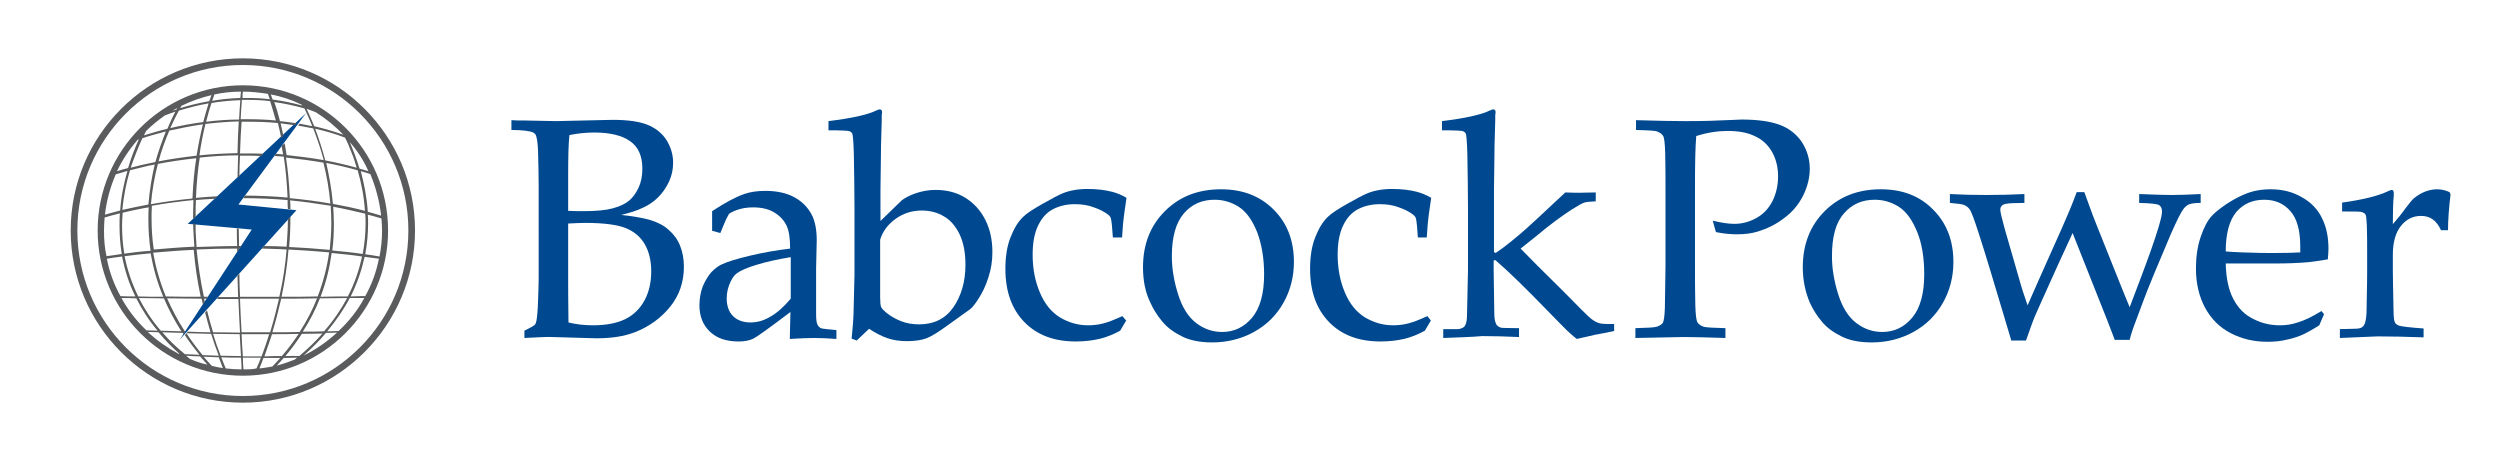 <?xml version="1.0" encoding="utf-8"?>
<!-- Generator: Adobe Illustrator 27.6.1, SVG Export Plug-In . SVG Version: 6.00 Build 0)  -->
<svg version="1.1" id="Ebene_4" xmlns="http://www.w3.org/2000/svg" xmlns:xlink="http://www.w3.org/1999/xlink" x="0px" y="0px"
	 viewBox="0 0 788.5 148.1" style="enable-background:new 0 0 788.5 148.1;" xml:space="preserve">
<style type="text/css">
	.st0{fill:#004990;}
	.st1{fill:#808285;}
	.st2{fill:#595B5C;}
</style>
<g>
	<path class="st0" d="M165.4,106.6v-2.3c2-1,3.1-1.6,3.3-1.9c0.2-0.2,0.4-0.7,0.5-1.3c0.2-1,0.4-3,0.5-6.2c0.1-3.1,0.2-5.5,0.2-7.2
		V58.7c0-3.2-0.1-6.9-0.2-11.1c-0.1-2.7-0.4-4.3-0.7-5c-0.2-0.4-0.6-0.7-1-0.9c-1.1-0.4-3.3-0.7-6.7-0.7v-3.1c1.1,0.1,2.4,0.1,4,0.1
		l10.1,0.2l17.8-0.4c4.7,0,8.3,0.5,10.9,1.5c2.5,1,4.5,2.5,6,4.7c1.4,2.2,2.2,4.6,2.2,7.3c0,2.1-0.4,4.1-1.3,6
		c-0.9,1.9-2,3.5-3.4,4.9c-1.4,1.4-3,2.5-4.8,3.3c-1.8,0.9-4.1,1.6-6.9,2.3c3.8,0.4,6.8,0.9,9.2,1.6c2.3,0.7,4.3,1.7,5.8,3.1
		c1.6,1.4,2.8,3,3.6,5c0.8,2,1.2,4.2,1.2,6.6c0,4.8-1.4,9-4.3,12.6c-2.9,3.6-6.6,6.3-11.2,8.1c-3.4,1.3-7.4,1.9-12.1,1.9l-14-0.4
		C172.6,106.2,169.7,106.4,165.4,106.6z M179.2,66.5c1.8,0.1,3.5,0.1,4.8,0.1c4,0,7.1-0.3,9.3-0.9c2.2-0.6,3.9-1.4,5.1-2.4
		c1.2-1,2.2-2.4,3-4.1s1.2-3.7,1.2-6c0-4-1.3-6.9-3.9-8.7c-2.6-1.8-6.3-2.7-11.3-2.7c-2.7,0-5.4,0.3-7.8,0.8
		c-0.3,2.7-0.4,6.8-0.4,12.4V66.5z M179.3,101.7c2.4,0.6,5,0.9,7.7,0.9c4.3,0,7.7-0.7,10.3-2c2.6-1.3,4.6-3.3,6-5.9
		c1.4-2.6,2.1-5.7,2.1-9.1c0-3.4-0.7-6.2-2-8.5c-1.3-2.3-3.3-4-5.9-5.1c-2.6-1.1-7-1.7-13-1.7c-1.4,0-3.2,0.1-5.3,0.2v18.3
		C179.2,90.5,179.2,94.8,179.3,101.7z"/>
	<path class="st0" d="M227.2,73.5l-2.6-0.7c0-0.7,0-1.8,0-3c0-1.4,0-2.4,0-3.2c4.1-2.7,7.5-4.5,10.1-5.4c2-0.7,4.2-1,6.7-1
		c3.7,0,6.8,0.7,9.3,2.1c2.5,1.4,4.4,3.4,5.6,6c0.8,1.8,1.3,4.3,1.3,7.4l-0.2,8.9v14.4c0,1.5,0.1,2.7,0.4,3.3
		c0.2,0.5,0.5,0.8,0.9,1.1c0.3,0.2,1,0.3,2,0.4l3.1,0.3v2.8c-2.6-0.2-5-0.3-7-0.3c-1.9,0-4.5,0.1-7.7,0.3l0.2-8.5
		c-6.6,5-10.5,7.8-11.7,8.4c-1.2,0.6-2.8,0.9-4.6,0.9c-3.9,0-6.9-1-9.1-3.1c-2.2-2.1-3.3-4.9-3.3-8.3c0-2.2,0.4-4.3,1.1-6.1
		c0.8-1.8,1.7-3.3,2.7-4.4c1.1-1.1,2.1-1.9,3.2-2.4c1.9-0.9,4.9-1.8,9.1-2.8c4.2-1,8.4-1.7,12.5-2.2c0-3.1-0.3-5.5-1.1-7.2
		c-0.8-1.7-2.1-3.1-3.9-4.2c-1.8-1.1-4.1-1.6-6.7-1.6c-1.9,0-3.6,0.3-5,0.8c-1.4,0.5-2.3,1-2.6,1.3l-0.9,1.7
		C228.3,70.9,227.6,72.4,227.2,73.5z M249.4,81.1c-4.2,0.7-7.8,1.5-10.7,2.4c-3,0.9-5.1,1.8-6.3,2.7c-0.7,0.5-1.4,1.4-1.9,2.5
		c-0.8,1.6-1.3,3.4-1.3,5.4c0,2.4,0.7,4.3,2,5.6c1.3,1.3,3.2,2,5.5,2c2.2,0,4.3-0.6,6.4-1.9c2.1-1.2,4.2-3.1,6.3-5.6V81.1z"/>
	<path class="st0" d="M268.6,106.8c0.4-4.1,0.6-6.6,0.6-7.7c0.2-7,0.3-11.1,0.3-12.3V65.3c0-5.4-0.1-10.9-0.2-16.7
		c-0.1-3.9-0.3-6-0.5-6.5c-0.2-0.3-0.4-0.5-0.8-0.7c-0.5-0.2-2.7-0.3-6.7-0.3v-2.9c7.3-0.9,12.4-2,15.2-3.4c0.4-0.2,0.7-0.3,1-0.3
		c0.2,0,0.4,0.1,0.5,0.2c0.1,0.1,0.2,0.3,0.2,0.6c0,0.2,0,0.6-0.1,1l0,1.6c-0.2,5.8-0.3,10.7-0.3,14.7l-0.1,7.5v9.6l6.7-6.5
		c0.9-0.7,2.3-1.5,4.3-2.2c2-0.7,4.1-1.1,6.4-1.1c3.5,0,6.7,0.8,9.4,2.5c2.7,1.7,4.8,4,6.3,7c1.5,3,2.2,6.4,2.2,10.1
		c0,2.8-0.4,5.5-1.3,8.1c-0.8,2.6-1.9,4.8-3.2,6.8c-1,1.5-1.8,2.6-2.5,3.1l-7.1,5.1c-2.9,2.1-5.1,3.5-6.7,4.1
		c-1.6,0.6-3.7,0.9-6.2,0.9c-2.2,0-4.2-0.3-6-0.9c-1.8-0.6-3.8-1.6-5.9-3l-3.9,3.7L268.6,106.8z M277.6,75.6v18.1
		c0,1.6,0.1,2.6,0.3,3.1c0.2,0.5,0.7,1,1.6,1.8c1.4,1.1,2.9,2,4.7,2.7c1.8,0.7,3.7,1,5.7,1c4.7,0,8.3-1.8,10.8-5.4
		c2.5-3.6,3.8-8.1,3.8-13.4c0-3.8-0.6-6.9-1.8-9.5c-1.2-2.5-2.8-4.5-4.9-5.7c-2.1-1.3-4.5-1.9-7.1-1.9c-3.1,0-5.8,0.9-8.2,2.6
		C280,70.8,278.4,73,277.6,75.6z"/>
	<path class="st0" d="M355.2,101.1l-1.9,3.2c-2.2,1.2-4.4,2.1-6.6,2.6c-2.2,0.5-4.6,0.8-7.4,0.8c-6.8,0-12.2-2-16.2-6.1
		c-4-4.1-6-9.7-6-16.8c0-3.8,0.5-7.1,1.6-9.9c1.1-2.8,2.4-5,4-6.5c1.1-1.1,3.1-2.4,6.1-4.1c3-1.7,5.1-2.8,6.3-3.3
		c2.2-0.9,4.8-1.4,7.9-1.4c2.9,0,5.5,0.3,7.8,0.9c1.5,0.4,3,1,4.5,1.9c-0.4,2.5-0.6,4.4-0.8,5.6c-0.2,1.3-0.4,3.6-0.6,6.9H351
		c-0.2-3.1-0.4-5.1-0.6-5.9c-0.1-0.5-0.4-0.9-0.9-1.3c-1.2-0.9-2.7-1.7-4.5-2.3c-1.8-0.7-3.8-1-6-1c-2.7,0-5.1,0.6-7.1,1.7
		c-2,1.1-3.5,2.9-4.6,5.3c-1.1,2.4-1.6,5.4-1.6,9c0,4.4,0.8,8.4,2.3,11.9c1.5,3.6,3.7,6.2,6.3,7.8c2.7,1.6,5.6,2.5,8.9,2.5
		c1.6,0,3.3-0.2,4.8-0.6c1.6-0.4,3.6-1.2,6-2.3L355.2,101.1z"/>
	<path class="st0" d="M360.5,84.3c0-7.2,2.3-13.1,6.9-17.7c4.6-4.6,10.5-6.9,17.7-6.9c6.8,0,12.3,2.1,16.6,6.4
		c4.3,4.3,6.4,9.8,6.4,16.5c0,4.7-1.1,9-3.3,12.9c-2.2,3.9-5.3,7-9.3,9.2c-4,2.2-8.4,3.3-13.2,3.3c-3.7,0-6.9-0.6-9.5-1.9
		c-2.6-1.3-4.7-2.8-6.3-4.8c-1.6-1.9-2.8-3.9-3.7-5.9C361.2,92.1,360.5,88.4,360.5,84.3z M369.6,80.8c0,4,0.7,8,2,12.1
		c1.3,4.1,3.2,7.1,5.7,9c2.5,1.9,5.2,2.8,8.2,2.8c3.7,0,6.9-1.5,9.4-4.5c2.5-3,3.8-7.5,3.8-13.7c0-5.1-0.8-9.6-2.2-13.3
		c-1.5-3.7-3.4-6.4-5.7-7.9c-2.3-1.5-4.9-2.3-7.7-2.3c-4,0-7.2,1.4-9.7,4.3C370.9,70.2,369.6,74.7,369.6,80.8z"/>
	<path class="st0" d="M451.3,101.1l-1.9,3.2c-2.2,1.2-4.4,2.1-6.6,2.6c-2.2,0.5-4.6,0.8-7.4,0.8c-6.8,0-12.2-2-16.2-6.1
		c-4-4.1-6-9.7-6-16.8c0-3.8,0.5-7.1,1.6-9.9c1.1-2.8,2.4-5,4-6.5c1.1-1.1,3.1-2.4,6.1-4.1c3-1.7,5.1-2.8,6.3-3.3
		c2.2-0.9,4.8-1.4,7.9-1.4c2.9,0,5.5,0.3,7.8,0.9c1.5,0.4,3,1,4.5,1.9c-0.4,2.5-0.6,4.4-0.8,5.6c-0.2,1.3-0.4,3.6-0.6,6.9h-2.8
		c-0.2-3.1-0.4-5.1-0.6-5.9c-0.1-0.5-0.4-0.9-0.9-1.3c-1.2-0.9-2.7-1.7-4.5-2.3c-1.8-0.7-3.8-1-6-1c-2.7,0-5.1,0.6-7.1,1.7
		c-2,1.1-3.5,2.9-4.6,5.3c-1.1,2.4-1.6,5.4-1.6,9c0,4.4,0.8,8.4,2.3,11.9c1.5,3.6,3.7,6.2,6.3,7.8c2.7,1.6,5.6,2.5,8.9,2.5
		c1.6,0,3.3-0.2,4.8-0.6c1.6-0.4,3.6-1.2,6-2.3L451.3,101.1z"/>
	<path class="st0" d="M455.2,106.6v-2.8l4.5,0c0.7,0,1.2-0.2,1.6-0.4c0.4-0.2,0.7-0.5,0.8-0.8c0.4-0.6,0.6-1.8,0.6-3.4
		c0-0.4,0.1-5,0.3-13.9V65.3c0-5.4-0.1-10.9-0.2-16.7c-0.1-3.9-0.3-6-0.5-6.5c-0.2-0.3-0.4-0.5-0.8-0.7c-0.5-0.2-2.7-0.3-6.7-0.3
		v-2.9c7.3-0.9,12.4-2,15.2-3.4c0.4-0.2,0.7-0.3,1-0.3c0.2,0,0.4,0.1,0.5,0.2c0.1,0.1,0.2,0.3,0.2,0.6c0,0.2,0,0.6-0.1,1l0,1.6
		c-0.2,5.8-0.3,10.7-0.3,14.7l-0.1,7.5v19.4l0.5,0.3c1.7-1.1,4.2-3,7.4-5.7c2.2-1.8,7-6.3,14.6-13.4c2.5,0.1,4.1,0.1,4.7,0.1
		c0.6,0,2.3-0.1,4.9-0.1v2.8c-1.9,0.1-3.1,0.2-3.6,0.4c-0.7,0.2-2.1,1-4,2.2c-3.1,2-6.8,4.7-11.2,8.4l-4.9,3.9
		c2.6,2.7,7.1,7.2,13.5,13.5c4.8,4.9,7.7,7.8,8.7,8.6c1,0.8,2,1.3,2.9,1.5c0.9,0.2,2.4,0.2,4.4,0.2v2.2c-2.4,0.5-4.4,0.9-6.1,1.2
		c-1.6,0.4-3.5,0.8-5.7,1.3c-1.1-0.9-2.2-1.8-3.2-2.8c-1-1-3.1-3.1-6.3-6.4c-6.5-6.7-11.9-12-16.2-15.7l-0.5,0.2v2.9
		c0.1,8.4,0.2,12.9,0.2,13.6c0,1.6,0.2,2.8,0.6,3.5c0.1,0.3,0.3,0.5,0.6,0.7c0.3,0.2,0.6,0.4,1.2,0.5c0.2,0,2,0.1,5.4,0.1v2.8
		c-4.3-0.2-8.1-0.3-11.6-0.3C464.3,106.3,460.1,106.4,455.2,106.6z"/>
	<path class="st0" d="M516,41v-3.1c6.5,0.2,11.6,0.3,15.4,0.3c2.5,0,5.2,0,8-0.1l7.6-0.3c0.8,0,1.6-0.1,2.3-0.1
		c5.1,0,9.2,0.6,12.1,1.7c2.9,1.1,5.2,2.9,6.9,5.4c1.6,2.5,2.5,5.3,2.5,8.4c0,2.8-0.7,5.7-2.1,8.5c-1.4,2.8-3.4,5.2-6,7.1
		c-2.6,2-5.3,3.3-8.2,4.2c-1.9,0.6-4.1,0.9-6.6,0.9c-2.1,0-4.3-0.2-6.7-0.7l-1-3.6c2.9,0.7,5.1,1,6.8,1c2.4,0,4.7-0.6,6.9-1.8
		c2.2-1.2,3.9-3,5.1-5.3c1.2-2.4,1.8-5,1.8-7.9c0-2.8-0.6-5.3-1.8-7.5c-1.2-2.2-3-4-5.4-5.1c-2.4-1.2-5.3-1.7-8.7-1.7
		c-3.1,0-6.4,0.5-9.9,1.6c-0.3,3.4-0.4,8.8-0.4,16.1v24.4c0,4.4,0,8.7,0.1,12.8c0.1,3.1,0.3,4.9,0.7,5.5c0.4,0.6,1,1,1.8,1.3
		c0.8,0.3,3.2,0.4,7,0.5v3.1c-6-0.2-10.4-0.3-13.2-0.3c-1.1,0-6.1,0.1-15.2,0.3v-3.1c3.8-0.1,6.1-0.2,6.9-0.5
		c0.8-0.3,1.4-0.7,1.7-1.1c0.4-0.6,0.6-2.2,0.7-4.7c0-0.7,0.1-5.3,0.2-13.7V61.1c0-4.4,0-8.7-0.1-12.9c-0.1-3.1-0.3-4.9-0.7-5.4
		c-0.4-0.6-1-1-1.8-1.3C522.2,41.2,519.8,41.1,516,41z"/>
	<path class="st0" d="M568.6,84.3c0-7.2,2.3-13.1,6.9-17.7c4.6-4.6,10.5-6.9,17.7-6.9c6.8,0,12.3,2.1,16.5,6.4
		c4.3,4.3,6.4,9.8,6.4,16.5c0,4.7-1.1,9-3.3,12.9c-2.2,3.9-5.3,7-9.3,9.2c-4,2.2-8.4,3.3-13.2,3.3c-3.7,0-6.9-0.6-9.5-1.9
		c-2.6-1.3-4.7-2.8-6.3-4.8c-1.6-1.9-2.8-3.9-3.7-5.9C569.4,92.1,568.6,88.4,568.6,84.3z M577.8,80.8c0,4,0.7,8,2,12.1
		c1.3,4.1,3.2,7.1,5.7,9c2.5,1.9,5.2,2.8,8.2,2.8c3.7,0,6.9-1.5,9.4-4.5c2.5-3,3.8-7.5,3.8-13.7c0-5.1-0.7-9.6-2.2-13.3
		c-1.5-3.7-3.4-6.4-5.7-7.9c-2.3-1.5-4.9-2.3-7.7-2.3c-4,0-7.2,1.4-9.7,4.3C579,70.2,577.8,74.7,577.8,80.8z"/>
	<path class="st0" d="M634.3,107.2l-2-6.7l-4.5-15c-1.3-4.3-2.6-8.5-3.9-12.5c-1.3-4-2.2-6.4-2.7-7c-0.4-0.6-1-1-1.6-1.3
		c-0.6-0.3-2.2-0.5-4.6-0.7v-2.8c3.5,0.2,7.4,0.3,11.4,0.3c4.3,0,8.4-0.1,12.1-0.3v2.8c-3,0-5,0.1-5.9,0.3c-0.6,0.1-1.1,0.4-1.3,0.7
		c-0.3,0.3-0.4,0.7-0.4,1.2c0,0.7,0.5,2.7,1.4,6l4.5,15.6c0.7,2.6,1.6,5.4,2.7,8.5l3.7-8.4l7.1-15.9c1.7-3.8,3.3-7.6,4.7-11.4h2.4
		c2.1,5.9,3.6,9.8,4.4,11.7l5.6,14c1.9,4.7,3.3,8.3,4.3,10.6l3.6-9.5c2.3-6.1,4.2-11.4,5.5-15.7c0.7-2.4,1.1-4,1.1-5
		c0-0.9-0.3-1.6-0.9-2c-0.6-0.4-2.7-0.6-6.3-0.7v-2.8c4.9,0.2,8.3,0.3,10.2,0.3c2.3,0,5.3-0.1,9.2-0.3v2.8c-1.9,0-3.1,0.2-3.8,0.5
		c-0.6,0.3-1.2,0.8-1.7,1.5c-0.8,1.1-2.1,3.7-3.9,7.8l-5.1,12.1l-2.2,5.4c-0.4,1.1-1.7,4.3-3.7,9.8c-0.9,2.3-1.6,4.4-2,6.1H667
		l-2.3-6l-11-27.7l-4.6,10l-5.5,12.2c-1.3,2.8-2.3,5.2-3,7.2l-1.6,4.5H634.3z"/>
	<path class="st0" d="M733,99.1l-1.5,3.5c-2.2,1.4-3.9,2.3-4.9,2.8c-1.5,0.7-3.3,1.3-5.2,1.7c-2,0.5-4,0.7-6.2,0.7
		c-4.3,0-8.1-0.9-11.6-2.7c-3.5-1.8-6.1-4.4-8.1-8c-1.9-3.5-2.9-7.7-2.9-12.4c0-3.7,0.5-7.1,1.5-10c1-3,2.2-5.2,3.5-6.6
		c0.9-1,2.4-2.2,4.4-3.6c2-1.3,3.9-2.4,5.9-3.2c2.5-1.1,5.3-1.6,8.3-1.6c3.6,0,6.9,0.8,9.8,2.5c2.9,1.6,5.1,3.9,6.4,6.7
		c1.4,2.8,2,6,2,9.6c0,0.9-0.1,2-0.2,3.3c-2.3,0.4-4.4,0.7-6.2,0.9c-3.5,0.3-7,0.4-10.4,0.4H702c0.1,4.6,0.9,8.4,2.4,11.2
		c1.5,2.9,3.6,5,6.3,6.3c2.7,1.4,5.5,2,8.4,2c2,0,3.9-0.3,5.9-1c2-0.6,4.4-1.8,7.2-3.5L733,99.1z M702,79.3c0.9,0.1,2.6,0.2,5.1,0.3
		c4.8,0.2,8.1,0.2,9.9,0.2c4.3,0,7.1-0.1,8.5-0.2c0-0.8,0-1.4,0-1.8c0-5.1-1-8.8-3.1-11.2c-2.1-2.4-4.8-3.6-8.3-3.6
		c-3.6,0-6.6,1.3-8.8,3.9C703.1,69.6,702,73.7,702,79.3z"/>
	<path class="st0" d="M738,106.6v-2.8c3.7-0.1,5.6-0.1,5.9-0.2c0.6-0.1,1-0.3,1.2-0.5c0.3-0.2,0.5-0.5,0.7-0.9
		c0.3-0.7,0.5-1.9,0.6-3.5c0.2-8.6,0.2-13.1,0.2-13.5v-5.8c0-2.6,0-5.4-0.1-8.3c-0.1-1.9-0.2-3-0.4-3.4c-0.2-0.4-0.6-0.6-1.1-0.8
		c-0.5-0.2-2.6-0.2-6.3-0.2v-2.8c6.5-0.9,11.3-2.1,14.3-3.5c0.6-0.3,1.1-0.5,1.3-0.5c0.2,0,0.4,0.1,0.5,0.2c0.1,0.2,0.2,0.4,0.2,0.7
		c0,0.2,0,0.5,0,0.8c-0.2,2-0.3,5-0.3,9.1c1.5-1.7,2.8-3.3,4-5c1.2-1.6,2.1-2.7,2.7-3.2c1-0.8,2.1-1.5,3.3-2
		c1.3-0.5,2.6-0.8,3.9-0.8c1.4,0,2.7,0.3,4,0.9l0.3,0.7c-0.5,4.3-0.8,8.1-0.8,11.3h-2.2c-0.7-1.5-1.6-2.7-2.6-3.4
		c-1-0.7-2.2-1.1-3.7-1.1c-2.5,0-4.6,1-6.3,3.1c-1.7,2.1-2.6,5.1-2.6,9.2v5c0,2.1,0.1,6,0.2,11.7c0,2,0.1,3.3,0.2,3.8
		c0.1,0.5,0.3,0.9,0.5,1.2c0.2,0.2,0.6,0.4,1,0.6c1,0.3,3.6,0.6,7.8,0.9v2.8c-5.7-0.2-10.5-0.3-14.5-0.3
		C745.9,106.3,741.9,106.4,738,106.6z"/>
</g>
<polygon class="st1" points="56.1,105.1 56.1,105.1 56.1,105.1 "/>
<path class="st2" d="M76.6,127c-29.9,0-54.3-24.3-54.3-54.3c0-29.9,24.3-54.3,54.3-54.3s54.3,24.4,54.3,54.3
	C130.9,102.6,106.5,127,76.6,127 M76.6,20.5c-28.8,0-52.2,23.4-52.2,52.2c0,28.8,23.4,52.2,52.2,52.2c28.8,0,52.2-23.4,52.2-52.2
	C128.8,43.9,105.4,20.5,76.6,20.5"/>
<polygon class="st0" points="96.5,35.7 59.2,70.6 79.4,72.4 56.7,107.1 93.5,66.3 75.2,64.5 "/>
<polygon class="st1" points="96.4,35.7 96.4,35.7 96.4,35.8 96.3,35.9 96.4,35.8 "/>
<path class="st1" d="M75.2,64.6L75.2,64.6L75.2,64.6z"/>
<path class="st2" d="M76.6,26.9c-25.3,0-45.8,20.6-45.8,45.8c0,25.3,20.6,45.8,45.8,45.8c25.3,0,45.8-20.6,45.8-45.8
	C122.4,47.4,101.9,26.9,76.6,26.9 M120.2,68c-1.4-0.4-3-0.9-4.2-1.2c-0.3-4.7-1.2-9-2.2-12.8c0.9,0.2,2,0.6,3,0.9
	C118.5,59,119.7,63.4,120.2,68 M75.7,94.2c0.4,0,0.8,0,1.2,0c3.9,0,7.6,0,11.1,0c-0.8,3.5-1.7,7-2.8,10.6c-1.2,0-2.3,0-3.6,0
	c-1.7,0-3.5,0-5.4,0C76,101.2,75.8,97.7,75.7,94.2 M76,112.3c-2,0-4.2-0.1-6.4-0.1c-0.9-2.3-1.7-4.6-2.4-6.9c2.9,0,5.7,0.1,8.4,0.1
	C75.7,107.6,75.9,110,76,112.3 M85.8,105.4c3.1,0,5.9,0,8.4-0.1c-1.6,2.4-3.3,4.7-5.3,7c-1.7,0-3.5,0-5.5,0.1
	C84.2,110,85,107.7,85.8,105.4 M85.9,104.8c1.1-3.6,2-7.2,2.8-10.6c4.2,0,8,0,11.3-0.1c-1.4,3.5-3.2,7.1-5.5,10.6
	C92,104.8,89.1,104.8,85.9,104.8 M88.8,93.6c1.1-5.1,1.8-10.1,2.2-14.9c4.1,0.2,8.4,0.5,12.8,0.9c-0.6,4.5-1.8,9.2-3.6,13.9
	C96.9,93.6,93.1,93.6,88.8,93.6 M100.9,94.1c3.4,0,6.2-0.1,8.6-0.1c-1.9,3.5-4.3,7.1-7.3,10.5c-1.8,0.1-4.1,0.1-6.7,0.1
	C97.7,101.2,99.5,97.7,100.9,94.1 M101.1,93.6c1.8-4.7,2.9-9.3,3.5-13.8c3.1,0.3,6.3,0.6,9.6,1.1c-0.9,4.1-2.3,8.4-4.5,12.6
	C107.4,93.5,104.5,93.5,101.1,93.6 M102.9,51.4c3.3,0.6,6.6,1.4,9.9,2.3c1.1,3.8,2,8.1,2.3,12.8c-3.4-0.9-6.8-1.6-10.1-2.2
	C104.6,59.7,103.8,55.4,102.9,51.4 M104.2,64.2c-4.4-0.8-8.6-1.3-12.8-1.7c-0.2-4.7-0.6-9-1.2-12.8c3.8,0.4,7.8,0.9,11.8,1.6
	C103,55.2,103.8,59.6,104.2,64.2 M104.8,79c0.4-2.9,0.5-5.7,0.5-8.5c0-1.8-0.1-3.6-0.2-5.3c3.3,0.6,6.7,1.4,10.1,2.2
	c0.1,1,0.1,2,0.1,3.1c0,3.1-0.3,6.3-0.9,9.6C111.1,79.6,107.9,79.3,104.8,79 M116.2,54c-0.9-0.3-2-0.6-2.8-0.8
	c-1-3.3-2.1-6.1-3.1-8.4C112.7,47.5,114.7,50.6,116.2,54 M110.9,48.2c0.6,1.4,1.1,3,1.6,4.7c-3.3-0.9-6.6-1.7-9.9-2.3
	c-1-3.7-2.1-7.1-3.2-10c3.1,0.7,6.3,1.6,9.4,2.8C109.5,44.7,110.2,46.3,110.9,48.2 M99.6,35.4c3.2,2,6.1,4.4,8.7,7.1
	c-3.1-1.1-6.2-2-9.2-2.7c-0.9-2.2-1.7-4-2.4-5.5C97.5,34.6,98.6,35,99.6,35.4 M96.5,33.6c-0.1,0-0.1,0-0.2-0.1c0,0,0,0,0,0
	C96.3,33.6,96.4,33.6,96.5,33.6 M95.1,33c0.1,0.1,0.1,0.2,0.2,0.3c-3.2-0.9-6.3-1.5-9.3-1.9c-0.2-0.5-0.4-1.1-0.6-1.6
	C88.8,30.4,92,31.5,95.1,33 M76.6,28.9L76.6,28.9c2.7,0,5.3,0.3,7.9,0.7c0.2,0.5,0.4,1.1,0.6,1.7c-2.4-0.3-4.7-0.4-6.9-0.4
	c-0.6,0-1.2,0-1.7,0C76.5,30.1,76.5,29.4,76.6,28.9 M78.1,31.5c2.3,0,4.7,0.1,7.1,0.4c0.5,1.6,1.1,3.6,1.8,6.1
	c-3.1-0.3-6-0.4-8.9-0.4c-0.7,0-1.5,0-2.2,0c0.1-2.5,0.3-4.5,0.4-6.1C76.9,31.5,77.5,31.5,78.1,31.5 M67.6,29.8
	c2.7-0.6,5.5-0.9,8.4-0.9c-0.1,0.6-0.1,1.3-0.2,2c-3.1,0.1-6.1,0.4-8.9,0.9C67.2,31.1,67.4,30.4,67.6,29.8 M48.3,79.7
	c3.7-0.3,8-0.7,12.8-0.9c0.4,4.7,1.1,9.7,2.2,14.8c-3.6,0-7.2,0-11-0.1C50.4,88.9,49.1,84.2,48.3,79.7 M57.2,104.5
	c-2.1-0.1-4.3-0.1-6.5-0.2c-2.9-3.4-5.1-6.8-6.9-10.3c2.7,0,5.3,0.1,7.9,0.1C53.2,97.6,55,101,57.2,104.5 M51.5,93.6
	c-2.6,0-5.2,0-7.9-0.1c-2.1-4.3-3.5-8.6-4.3-12.7c2.2-0.3,5-0.6,8.2-0.9C48.3,84.3,49.5,88.9,51.5,93.6 M39.2,80
	c-0.5-3-0.7-5.9-0.7-8.8c0-1.4,0.1-2.8,0.2-4.1c1.7-0.4,3.7-0.9,5.9-1.3c0.7-0.1,1.5-0.3,2.3-0.4c-0.1,1.3-0.1,2.6-0.1,3.9
	c0,3.1,0.2,6.4,0.7,9.8C44.2,79.3,41.4,79.7,39.2,80 M46.8,64.5c-3.2,0.6-5.9,1.2-8.2,1.7c0.4-4.6,1.3-8.8,2.4-12.5
	c1.6-0.4,3.6-0.9,5.7-1.4c0.7-0.1,1.4-0.3,2.1-0.4C47.9,55.7,47.2,59.9,46.8,64.5 M49.8,51.7c3.5-0.7,7.6-1.3,12.1-1.8
	c-0.6,3.8-1,8.1-1.2,12.7c-4.9,0.5-9.3,1.1-13.1,1.8C48,59.8,48.8,55.5,49.8,51.7 M50,50.9c1-3.7,2.2-6.9,3.4-9.7
	c3.1-0.7,6.6-1.4,10.6-2c-0.7,2.8-1.4,6.2-2,9.9C57.6,49.6,53.5,50.2,50,50.9 M64.8,39.1c3.3-0.4,6.8-0.7,10.5-0.8
	c-0.2,2.8-0.3,6.2-0.4,10c-4.3,0.1-8.3,0.3-12,0.7C63.4,45.3,64.1,41.9,64.8,39.1 M65,38.4c0.6-2.4,1.2-4.4,1.7-5.9
	c2.8-0.5,5.9-0.8,9.1-0.9c-0.1,1.6-0.3,3.6-0.4,6.1C71.7,37.7,68.2,38,65,38.4 M57.2,33.4c3-1.5,6.2-2.6,9.5-3.4
	c-0.2,0.6-0.5,1.3-0.7,1.9c-3.4,0.6-6.6,1.4-9.2,2.2C57,33.9,57.1,33.6,57.2,33.4 M65.8,32.6c-0.5,1.6-1.1,3.6-1.7,5.9
	c-3.9,0.5-7.4,1.2-10.4,1.9c1-2.2,1.9-4,2.7-5.5C59.1,34.1,62.3,33.2,65.8,32.6 M55.9,34.1c-0.1,0.2-0.2,0.3-0.2,0.4
	c-0.4,0.1-0.8,0.3-1.2,0.4C54.9,34.6,55.4,34.3,55.9,34.1 M46.1,41.3c1.8-1.8,3.8-3.4,5.9-4.9c1.1-0.4,2.2-0.8,3.3-1.2
	c-0.8,1.5-1.6,3.3-2.5,5.4c-2.9,0.7-5.4,1.5-7.4,2.1C45.6,42.3,45.8,41.8,46.1,41.3 M44.9,43.6c1.7-0.6,3.9-1.2,6.5-1.9
	c0.3-0.1,0.6-0.2,0.9-0.2c-1.1,2.8-2.3,6-3.3,9.6c-3,0.6-5.6,1.2-7.8,1.8C42.5,49.2,43.8,46,44.9,43.6 M43.4,44.1
	c0.2-0.1,0.3-0.1,0.4-0.2c-1.1,2.5-2.4,5.6-3.4,9.1c-1.3,0.3-2.5,0.7-3.5,1C38.6,50.4,40.8,47.1,43.4,44.1 M36.5,55
	c1-0.3,2.3-0.7,3.7-1.1c-1.1,3.8-2,8-2.3,12.5c-2,0.5-3.7,1-4.8,1.3C33.6,63.2,34.8,59,36.5,55 M32.8,72.7c0-1.4,0.1-2.8,0.2-4.1
	c1-0.3,2.7-0.8,4.8-1.3c-0.1,1.3-0.1,2.6-0.1,3.9c0,2.9,0.2,5.8,0.7,8.9c-2.1,0.3-3.8,0.6-4.8,0.7C33,78.2,32.8,75.5,32.8,72.7
	 M33.7,81.6c1-0.2,2.7-0.4,4.8-0.7c0.8,4.1,2.1,8.4,4.2,12.6c-1.5,0-3.1,0-4.7-0.1C36,89.8,34.5,85.8,33.7,81.6 M38.3,94
	c1.5,0,3.2,0,4.7,0.1c1.7,3.4,3.9,6.9,6.7,10.2c-0.9,0-2.3-0.1-3.5-0.1C43,101.2,40.4,97.8,38.3,94 M56.3,111.6
	c-3.5-1.9-6.8-4.2-9.7-6.9c1.2,0,2.5,0.1,3.4,0.1c1.9,2.3,4.1,4.6,6.6,6.8C56.6,111.6,56.5,111.6,56.3,111.6 M51.2,104.8
	c2.2,0.1,4.3,0.1,6.4,0.2c0.1,0.1,0.2,0.3,0.3,0.4l0.6-0.9c-0.1,0-0.1,0-0.2,0c-2.3-3.5-4.1-7-5.6-10.4c3.7,0,7.4,0.1,10.9,0.1
	c0.1,0.6,0.3,1.3,0.4,1.9l0.6-0.9c-0.1-0.3-0.2-0.6-0.2-1c0.3,0,0.6,0,0.8,0l0.4-0.6c-0.4,0-0.9,0-1.3,0c-1.1-5.2-1.8-10.1-2.3-14.9
	c4-0.2,8.2-0.3,12.8-0.3c0,0.4,0,0.8,0,1.1l0.6-0.8c0-0.1,0-0.2,0-0.3c0.1,0,0.1,0,0.2,0l0.5-0.8c-0.2,0-0.5,0-0.7,0
	c0-1.9-0.1-3.7-0.1-5.5l-0.6-0.1v0h0c0,1.8,0,3.7,0.1,5.6c-4.6,0-8.8,0.2-12.8,0.3c-0.1-1.7-0.2-3.3-0.3-4.9c0-0.2,0-0.4,0-0.6
	c0-0.5,0-0.9,0-1.4h0v-0.3l0-0.1l-0.8-0.1c0.1,2.3,0.2,4.8,0.4,7.3c-4.8,0.2-9.1,0.6-12.8,0.9c-0.5-3.3-0.7-6.6-0.7-9.7
	c0-1.4,0-2.7,0.1-4.1c3.8-0.7,8.2-1.3,13.1-1.8c0,1.4-0.1,2.8-0.1,4.3c0,0.5,0,1.1,0,1.7l0.8-0.7c0-0.3,0-0.6,0-0.9
	c0-1.5,0-2.9,0.1-4.4c1.9-0.2,4-0.3,6-0.4l0.9-0.8c-2.4,0.1-4.7,0.3-6.9,0.5c0.2-4.6,0.6-8.9,1.2-12.7c3.8-0.4,7.8-0.7,12.1-0.7
	c-0.1,2.2-0.1,4.6-0.2,7.1l0.6-0.5c0-2.3,0.1-4.5,0.2-6.5c0.7,0,1.4,0,2.1,0c1.5,0,3.1,0,4.6,0.1l0.8-0.7c-1.8-0.1-3.7-0.1-5.4-0.1
	c-0.7,0-1.4,0-2.1,0c0.1-3.9,0.3-7.2,0.5-10c0.7,0,1.5,0,2.3,0c2.9,0,6,0.1,9.1,0.4c0,0.1,0,0.1,0.1,0.2c0.3,1.4,0.7,2.9,1,4.5
	l0.7-0.6c-0.3-1.4-0.6-2.7-0.9-4c1.5,0.2,3,0.4,4.5,0.6l0.6-0.6c-1.8-0.3-3.6-0.5-5.3-0.7c-0.6-2.4-1.2-4.4-1.8-6
	c3.1,0.4,6.3,1.1,9.5,2c0.3,0.5,0.5,1.1,0.8,1.7v0c0.5,1.1,1.1,2.4,1.7,3.9c-1.3-0.3-2.7-0.5-4-0.8c0,0,0,0,0,0l-0.5,0.6
	c0,0,0,0,0,0c1.6,0.3,3.2,0.6,4.8,0.9c0.2,0.6,0.5,1.3,0.7,1.9c0.9,2.4,1.8,5.1,2.6,8.1c-4-0.7-7.9-1.2-11.7-1.6
	c-0.2-1.3-0.4-2.5-0.6-3.7c0,0,0,0,0,0L88.8,46c0,0,0,0,0,0c0.2,0.9,0.3,1.8,0.5,2.7c-0.8-0.1-1.6-0.1-2.3-0.2c0,0,0,0,0,0l-0.5,0.7
	c0,0,0,0,0,0c1,0.1,2,0.1,3,0.2c0.6,3.9,1,8.2,1.2,12.9c-4.6-0.4-9.1-0.6-13.4-0.6h0l-0.6,0.8h0h0c4.5,0,9.2,0.2,14,0.6
	c0,0.9,0,1.8,0.1,2.8l0.8,0.1c0-1,0-1.9-0.1-2.8c4.2,0.4,8.4,1,12.8,1.7c0.1,1.8,0.2,3.6,0.2,5.5c0,2.7-0.2,5.5-0.5,8.4
	c-4.4-0.4-8.7-0.7-12.8-0.9c0.3-3.3,0.4-6.5,0.4-9.6l-0.8,0.9c0,2.8-0.2,5.7-0.4,8.6c-2.4-0.1-4.8-0.2-7.1-0.2l-0.7,0.8
	c2.5,0.1,5.1,0.1,7.8,0.3c-0.4,4.8-1.1,9.7-2.3,14.9c-3.5,0-7.2,0-11.2,0c-0.4,0-0.8,0-1.2,0c-0.1-2.5-0.2-4.9-0.2-7.3L74.9,87
	c0.1,2.2,0.1,4.4,0.2,6.7c-2,0-4.1,0-6.2,0l-0.5,0.6c2.3,0,4.6,0,6.8,0c0.1,3.4,0.3,6.9,0.5,10.6c-2.7,0-5.6-0.1-8.5-0.1
	c-0.7-2.3-1.4-4.7-1.9-6.9l-0.6,0.7c0.5,2,1.1,4.1,1.7,6.2c-2.3,0-4.7-0.1-7.2-0.2h0l-0.4,0.5c0,0,0,0,0,0c2.7,0.1,5.3,0.1,7.8,0.2
	c0.7,2.3,1.5,4.6,2.4,6.9c-1.7-0.1-3.4-0.1-5.1-0.2c-1.9-2.3-3.6-4.6-5.1-6.9c0,0,0,0,0,0l-0.5,0.6c0,0,0,0,0,0
	c1.4,2.1,2.9,4.1,4.6,6.2c-1.5-0.1-3-0.1-4.6-0.2C55.5,109.4,53.2,107.2,51.2,104.8 M59.9,113.2c-0.4-0.3-0.8-0.7-1.2-1
	c1.5,0.1,2.9,0.2,4.4,0.2c0.7,0.8,1.5,1.7,2.3,2.6C63.5,114.6,61.7,114,59.9,113.2 M66.8,115.4c-0.9-1-1.8-2-2.6-2.9
	c1.6,0.1,3.2,0.1,4.8,0.2c0.4,1.1,0.9,2.3,1.3,3.4C69.1,115.9,67.9,115.7,66.8,115.4 M71.2,116.2c-0.5-1.2-1-2.4-1.4-3.5
	c2.1,0.1,4.2,0.1,6.2,0.1c0.1,1.2,0.2,2.4,0.2,3.7C74.6,116.5,72.9,116.4,71.2,116.2 M76.2,105.4c1.8,0,3.6,0,5.3,0
	c1.2,0,2.3,0,3.4,0c-0.7,2.3-1.5,4.6-2.4,7h-0.4c-1.7,0-3.6,0-5.5,0C76.4,110,76.3,107.6,76.2,105.4 M76.8,116.5
	c-0.1-1.2-0.2-2.5-0.2-3.7c1.9,0,3.7,0,5.5,0h0.2c-0.4,1.1-0.9,2.3-1.4,3.4C79.6,116.5,78.2,116.5,76.8,116.5 M81.8,116.2
	c0.5-1.1,0.9-2.3,1.3-3.3c1.9,0,3.7,0,5.3,0c-0.8,0.9-1.6,1.8-2.5,2.7C84.6,115.8,83.2,116.1,81.8,116.2 M93,113.4
	c-1.8,0.7-3.7,1.4-5.7,1.9c0.7-0.8,1.5-1.6,2.2-2.4c1.6,0,3.1-0.1,4.3-0.1C93.5,112.9,93.2,113.2,93,113.4 M90,112.3
	c2-2.3,3.7-4.7,5.2-7c2.5,0,4.7-0.1,6.5-0.1c-2.1,2.4-4.5,4.7-7.3,7.1C93.2,112.2,91.7,112.3,90,112.3 M95.8,112.1
	C95.7,112.1,95.7,112.1,95.8,112.1c2.6-2.3,5-4.7,7-7.1c1.4,0,2.6-0.1,3.5-0.1C103.1,107.8,99.6,110.3,95.8,112.1 M106.8,104.4
	c-0.8,0-2.1,0.1-3.6,0.1c2.9-3.5,5.3-7,7.1-10.5c1.9,0,3.5,0,4.6,0C112.8,97.9,110,101.4,106.8,104.4 M115.2,93.4
	c-1,0-2.6,0-4.6,0.1c2.1-4.2,3.5-8.4,4.4-12.5c1.4,0.2,3.1,0.4,4.5,0.6C118.7,85.8,117.2,89.8,115.2,93.4 M115.2,80.2
	c0.6-3.3,0.9-6.6,0.9-9.7c0-1,0-1.9-0.1-2.8c1.3,0.3,2.9,0.8,4.3,1.2c0.1,1.3,0.2,2.6,0.2,3.9c0,2.8-0.3,5.5-0.8,8.1
	C118.2,80.6,116.6,80.4,115.2,80.2"/>
</svg>
